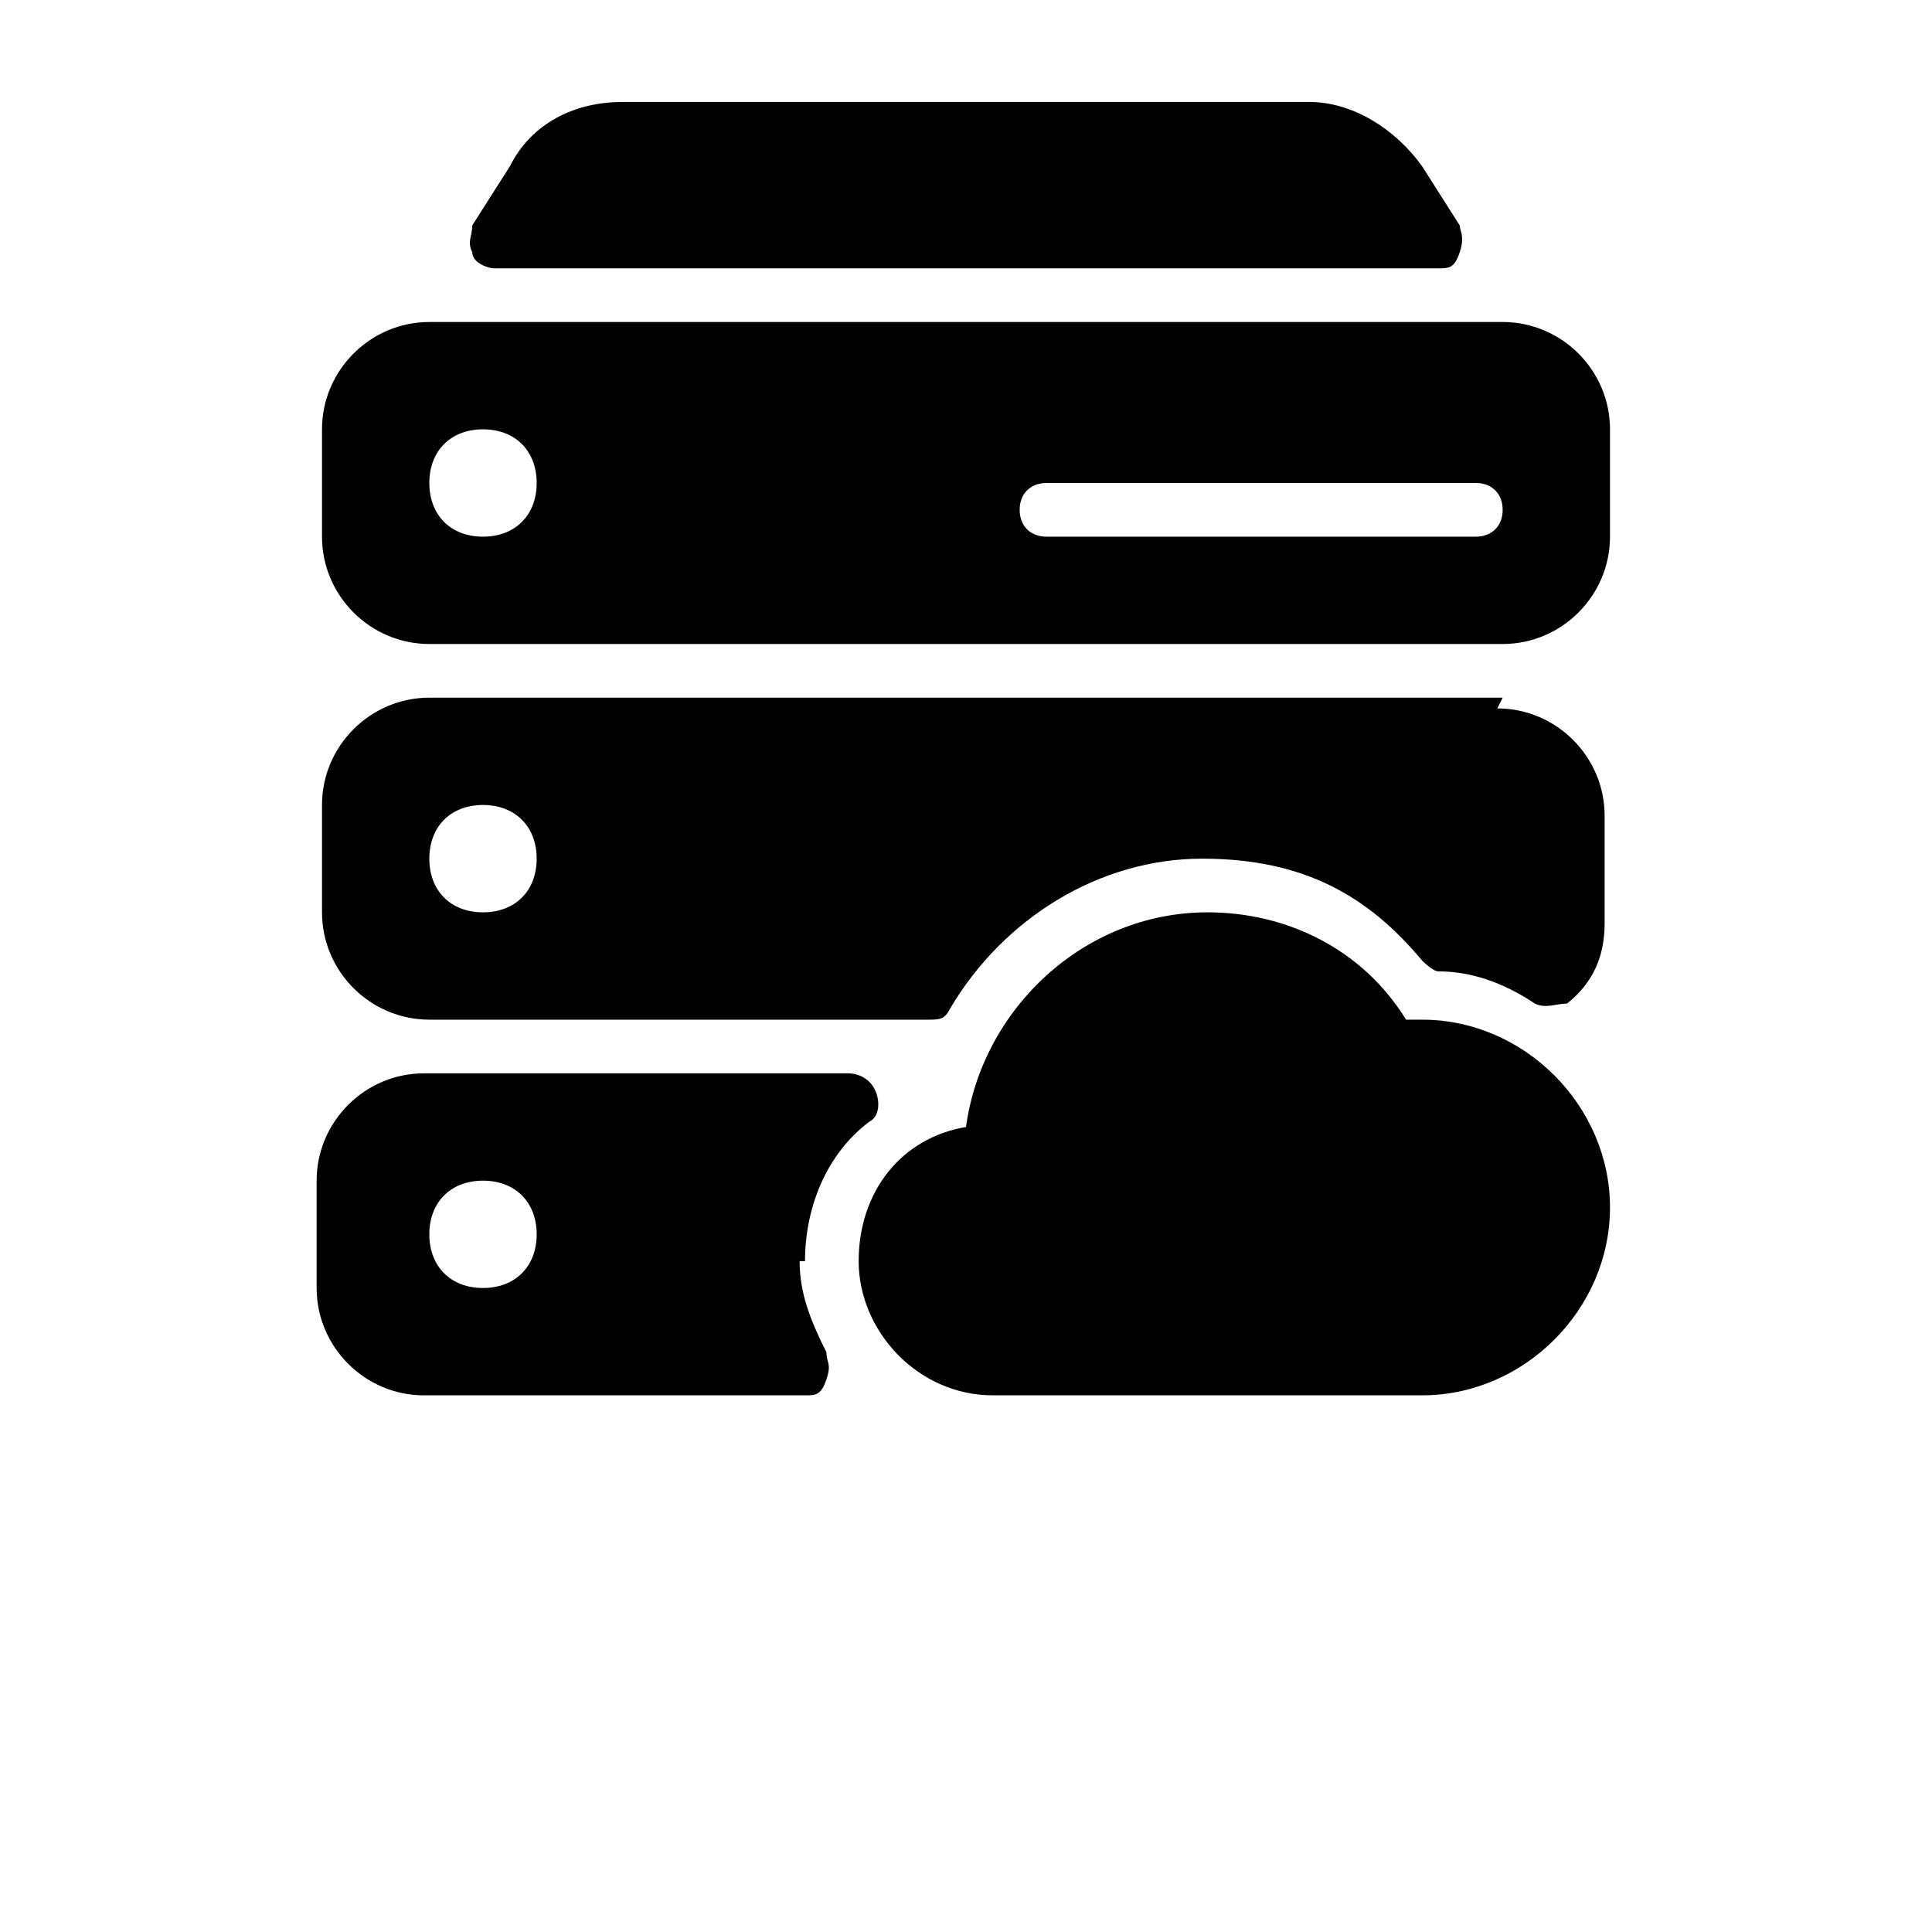 <?xml version="1.0" encoding="UTF-8"?>
<svg id="Capa_1" xmlns="http://www.w3.org/2000/svg" version="1.1" viewBox="0 0 36 36">
  <!-- Generator: Adobe Illustrator 29.4.0, SVG Export Plug-In . SVG Version: 2.1.0 Build 152)  -->
  <defs>
    <style>
      .st0 {
        fill: #010101;
      }
    </style>
  </defs>
  <path class="st0" d="M15,23.5c0-1,.4-2,1.2-2.6.2-.1.2-.4.1-.6s-.3-.3-.5-.3h-7.9c-1.1,0-2,.9-2,2v2c0,1.1.9,2,2,2h7.1c.2,0,.3,0,.4-.3s0-.3,0-.5c-.3-.6-.5-1.1-.5-1.7ZM9,24c-.6,0-1-.4-1-1s.4-1,1-1,1,.4,1,1-.4,1-1,1Z"/>
  <path class="st0" d="M9.3,5h17.5c.2,0,.3,0,.4-.3s0-.4,0-.5l-.7-1.1c-.5-.7-1.3-1.2-2.1-1.2h-12.8c-.9,0-1.7.4-2.1,1.2l-.7,1.1c0,.2-.1.3,0,.5,0,.2.3.3.4.3Z"/>
  <path class="st0" d="M26.5,19c0,0-.2,0-.3,0-.8-1.3-2.2-2-3.7-2-2.3,0-4.2,1.8-4.5,4-1.2.2-2,1.2-2,2.5s1.1,2.5,2.5,2.5h8c1.9,0,3.5-1.6,3.5-3.5s-1.6-3.5-3.5-3.5Z"/>
  <path class="st0" d="M28,13H8c-1.1,0-2,.9-2,2v2c0,1.1.9,2,2,2h9.3c.2,0,.3,0,.4-.2,1-1.7,2.8-2.8,4.7-2.8s3.1.7,4.1,1.9c0,0,.2.2.3.2.6,0,1.2.2,1.8.6.2.1.4,0,.6,0,.5-.4.7-.9.7-1.5v-2c0-1.1-.9-2-2-2ZM9,17c-.6,0-1-.4-1-1s.4-1,1-1,1,.4,1,1-.4,1-1,1Z"/>
  <path class="st0" d="M28,6H8c-1.1,0-2,.9-2,2v2c0,1.1.9,2,2,2h20c1.1,0,2-.9,2-2v-2c0-1.1-.9-2-2-2ZM9,10c-.6,0-1-.4-1-1s.4-1,1-1,1,.4,1,1-.4,1-1,1ZM27.5,10h-8c-.3,0-.5-.2-.5-.5s.2-.5.5-.5h8c.3,0,.5.2.5.5s-.2.5-.5.5Z"/>
</svg>